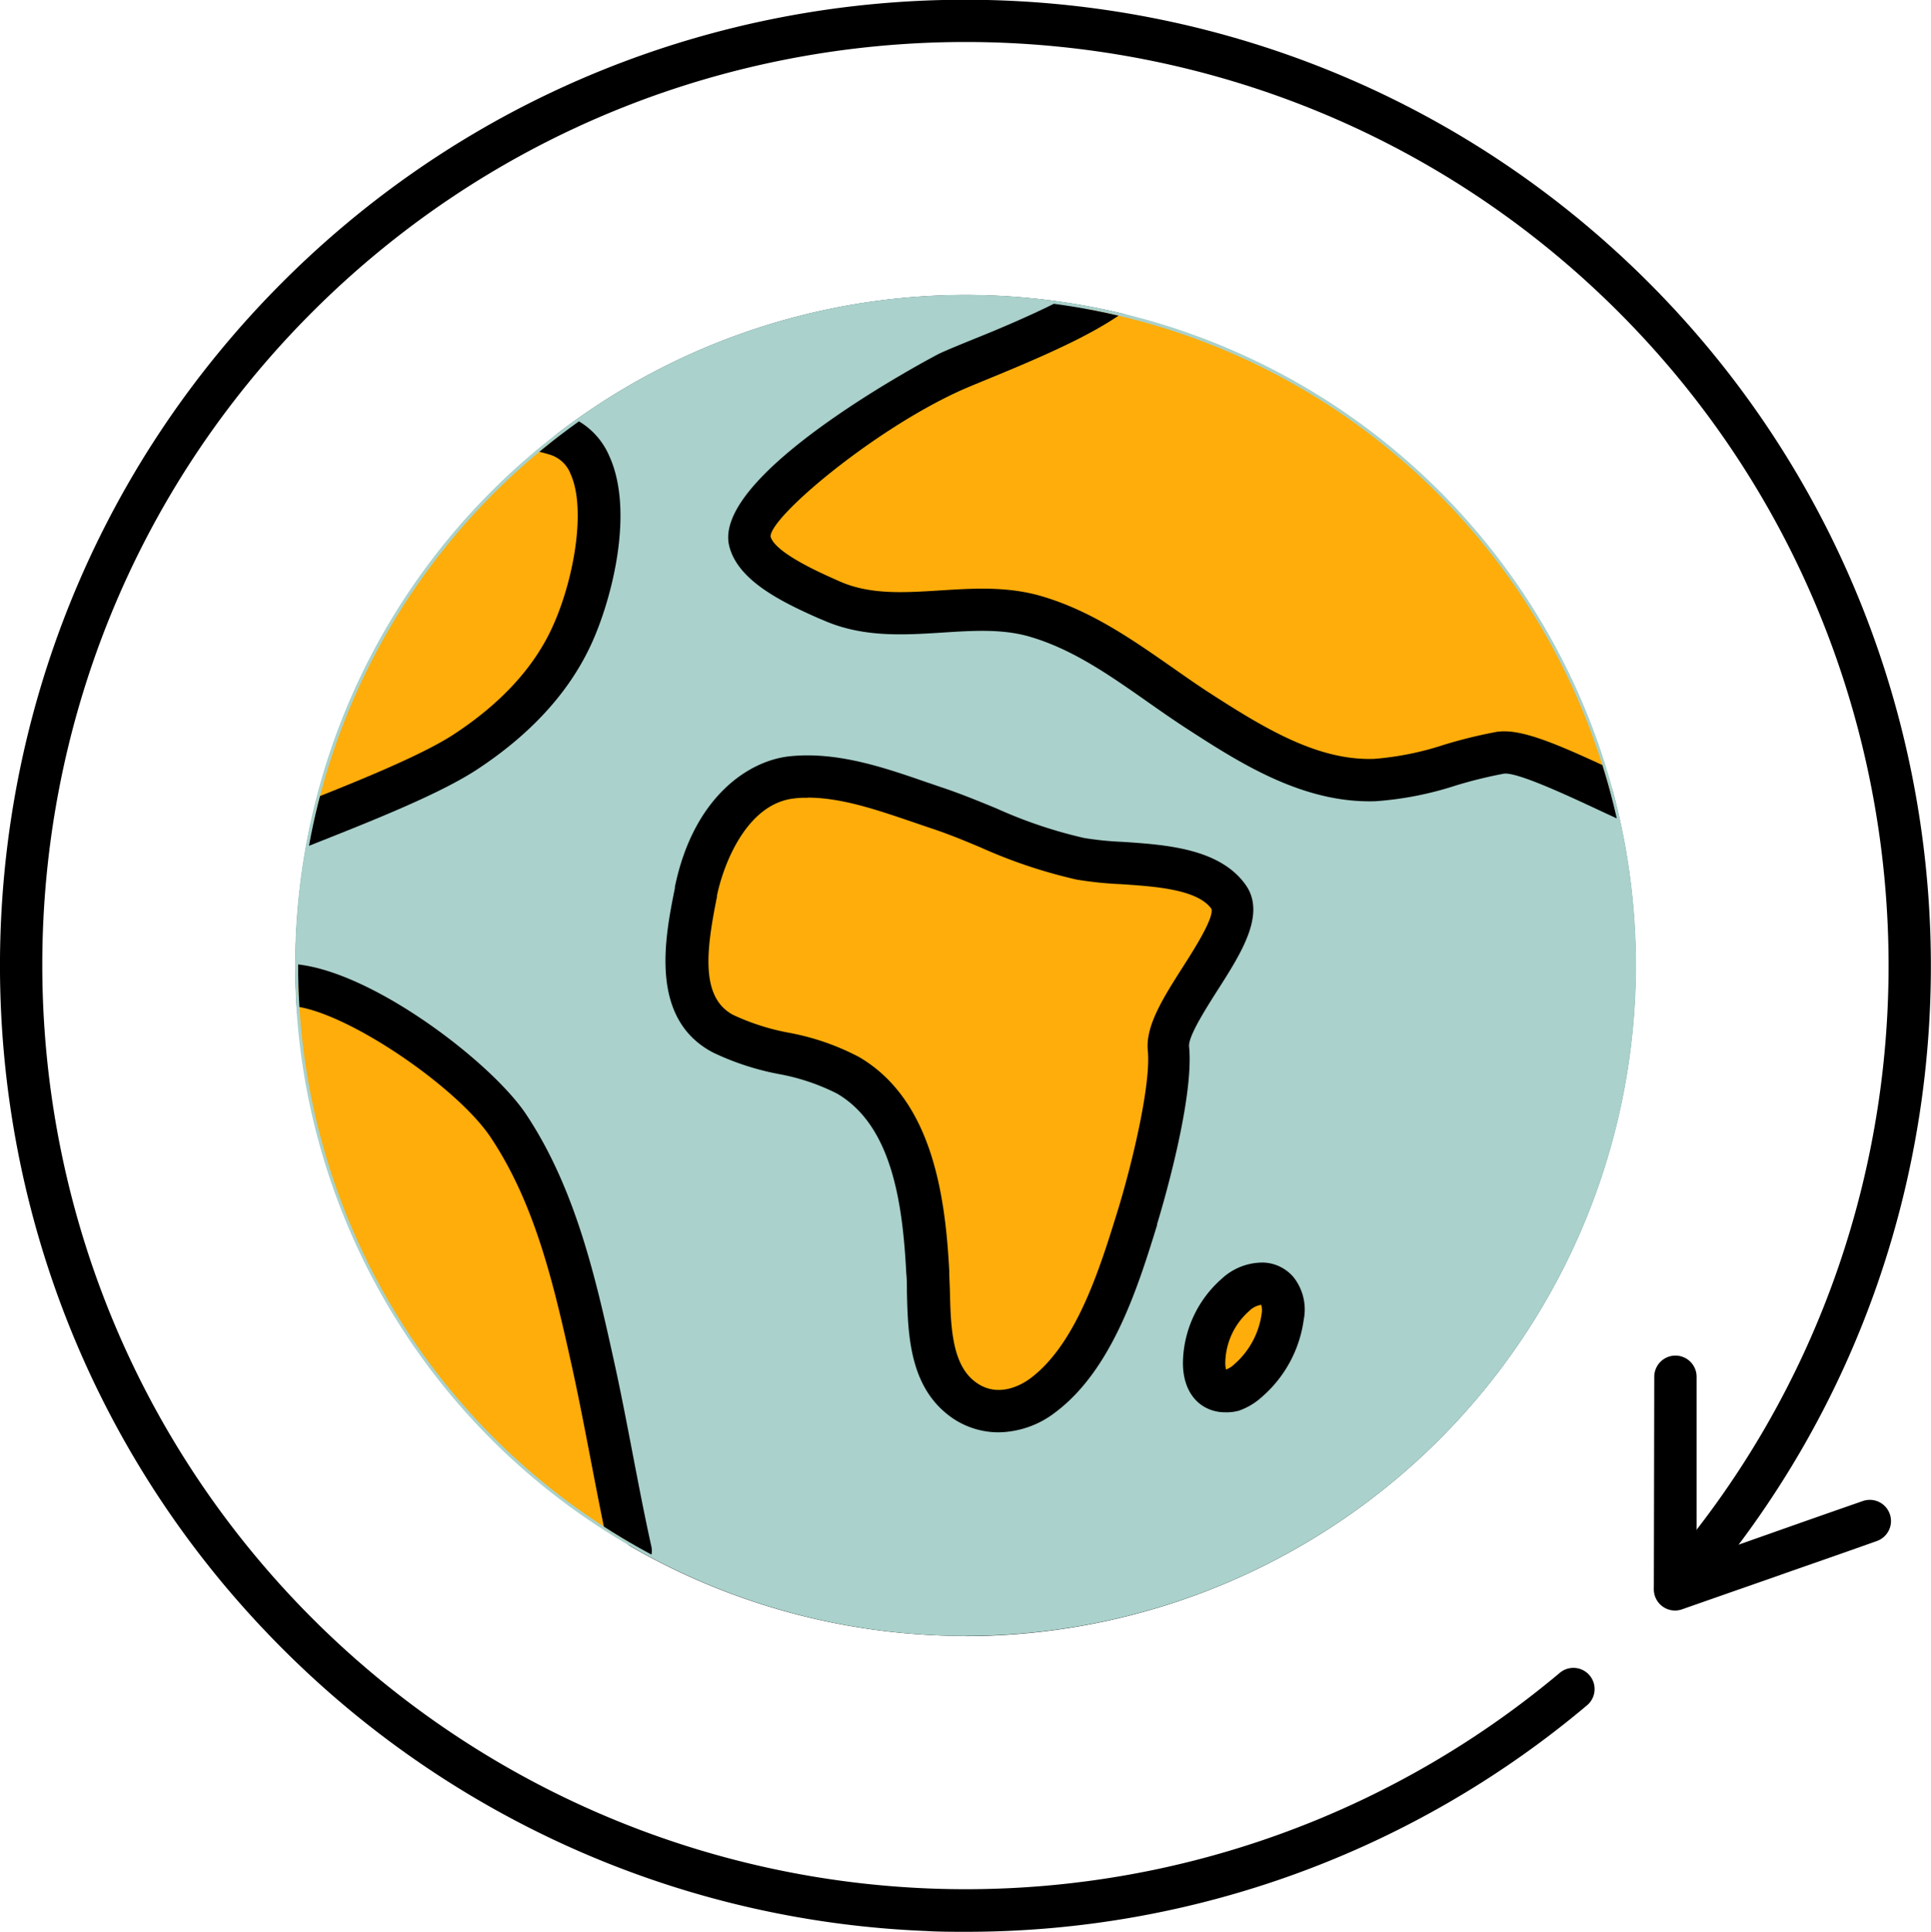 <svg id="Layer_1" data-name="Layer 1" xmlns="http://www.w3.org/2000/svg" xmlns:xlink="http://www.w3.org/1999/xlink" viewBox="0 0 273.6 273.68"><defs><style>.cls-1{fill:none;}.cls-2{fill:#aad1cc;}.cls-3{clip-path:url(#clip-path);}.cls-4{fill:#ffad0a;}</style><clipPath id="clip-path"><circle class="cls-1" cx="136.81" cy="136.81" r="94.58" transform="translate(-33.77 45.51) rotate(-16.85)"/></clipPath></defs><path d="M237.33,228.17a3,3,0,0,1-1.74-.56,3,3,0,0,1-1.26-2.45l.06-30.11a3,3,0,0,1,3-3h0a3,3,0,0,1,3,3l0,25.88,9.83-3.46c4.05-1.43,8.1-2.86,13.71-4.81a3,3,0,0,1,2,5.66c-5.6,2-9.65,3.38-13.69,4.81L238.32,228A3.08,3.08,0,0,1,237.33,228.17Z"/><path d="M136.84,273.68c-1.85,0-3.7,0-5.57-.11a136.51,136.51,0,0,1-91.25-40C-13.34,180.22-13.34,93.39,40,40s140.2-53.37,193.57,0c50.9,50.9,53.58,133.07,6.08,187.07a3,3,0,1,1-4.5-4c45.41-51.63,42.85-130.2-5.82-178.87-51-51-134.06-51-185.08,0s-51,134,0,185.08A130.89,130.89,0,0,0,221,237a3,3,0,1,1,3.87,4.59A136.38,136.38,0,0,1,136.84,273.68Z"/><path d="M136.81,231.77A94.87,94.87,0,0,1,89.4,219.12a3,3,0,0,1-1.43-2c-.9-4.09-1.75-8.51-2.57-12.78s-1.65-8.62-2.54-12.62c-2.44-11-5-22.3-11.16-31.58-6.58-9.87-16.88-15.47-26.27-14.26a3,3,0,0,1-2.28-.66,3,3,0,0,1-1.09-2.11c-.14-2-.21-4-.21-6.34a95,95,0,0,1,2-19.3,3,3,0,0,1,1.79-2.17c6.28-2.58,15-6.49,21-10.41,6.43-4.21,11-9.15,13.53-14.66,2.09-4.5.79-9.85-.59-15.51a55.84,55.84,0,0,1-1.87-10.71,3,3,0,0,1,1.16-2.5,95,95,0,0,1,80.17-17.08A3,3,0,0,1,161.29,48c-1.2,6.13-9.39,7.34-17.31,8.52-3.29.49-6.69,1-8.35,1.77-8.53,4-25.24,15.93-25.46,19.61.65,2.19,6.76,4.92,8.78,5.82l.59.26c4.15,1.85,8.78,1.55,13.67,1.24,4.6-.3,9.36-.6,14.14.84,6.72,2,12.29,5.91,17.68,9.69,1.75,1.23,3.56,2.5,5.35,3.66,7.74,5,14.75,9.12,22.28,8.88a40.94,40.94,0,0,0,9.59-1.94,66.27,66.27,0,0,1,7.16-1.76c6.64-1.11,15,0,18.73,6.52a.8.8,0,0,0,.08.16,4.24,4.24,0,0,1,.23.59h0a95.07,95.07,0,0,1-91.64,119.94Zm-43.26-17.2A89,89,0,0,0,222.76,113.79c-2.28-3.59-8-4-12.34-3.32a63.43,63.43,0,0,0-6.53,1.62,46.09,46.09,0,0,1-11,2.17c-10,.33-19.11-5.55-25.74-9.85-1.88-1.22-3.74-2.52-5.53-3.78-5.23-3.67-10.17-7.13-16-8.85-3.75-1.13-7.78-.88-12-.6-5.4.34-11,.7-16.5-1.75l-.58-.26c-5.28-2.36-11-5.26-12.18-9.89-1-4.14,2.64-9.06,11.93-16a120.78,120.78,0,0,1,16.84-10.5c2.45-1.14,6.11-1.69,10-2.26A80,80,0,0,0,151.3,49a89.65,89.65,0,0,0-14.49-1.18,88.06,88.06,0,0,0-53,17.5,63.27,63.27,0,0,0,1.59,8c1.56,6.42,3.17,13.06.2,19.45-3,6.54-8.3,12.32-15.69,17.16-5.94,3.87-14.18,7.65-20.54,10.32a89.62,89.62,0,0,0-1.54,16.54c0,1,0,2,0,3,10.67-.07,21.68,6.42,28.79,17.09,6.81,10.21,9.59,22.64,12,33.61.91,4.09,1.75,8.51,2.57,12.79C92,207,92.77,210.93,93.55,214.57Zm135-101.95h0Zm-87.31,88a11.18,11.18,0,0,1-7.35-2.75c-5-4.17-5.13-11-5.27-16.55,0-.88,0-1.73-.09-2.54-.49-9.68-2-20.16-9.41-24.52a28.88,28.88,0,0,0-8-2.67,36.23,36.23,0,0,1-9-2.94c-8.83-4.67-6.61-15.85-5.28-22.53l0-.2c1.56-7.72,6.63-17.06,15.81-18,6.52-.65,13,1.58,18.65,3.54l2.27.77c2.52.85,4.94,1.85,7.27,2.81A65.22,65.22,0,0,0,153,119.07a44.77,44.77,0,0,0,5.3.53c5.92.4,13.28.89,16.85,5.92,2.88,4-.53,9.38-3.82,14.55-1.58,2.48-4,6.23-3.84,7.57.73,7.6-4.16,23.65-4.37,24.33v0l-.09.26c-2.58,8.32-6.12,19.7-13.91,25.56A13.18,13.18,0,0,1,141.24,200.58Zm-26.16-86.82a17.29,17.29,0,0,0-1.76.09c-6.32.64-9.58,8.61-10.51,13.21l0,.19c-1.42,7.1-2.31,13.68,2.19,16.05a31.65,31.65,0,0,0,7.53,2.41,33.7,33.7,0,0,1,9.66,3.33c9.89,5.81,11.81,18.12,12.38,29.39,0,.86.06,1.76.09,2.7.11,4.54.24,9.67,3.15,12.12,3.21,2.75,6.73.51,7.74-.24,6.23-4.69,9.44-15,11.78-22.54l.09-.26c1.84-6,4.58-17.26,4.13-22-.35-3.39,2.13-7.27,4.75-11.38,1.47-2.31,4.19-6.59,4-7.9-2-2.67-7.7-3-12.32-3.36a47,47,0,0,1-6.06-.64,69.69,69.69,0,0,1-13.19-4.4c-2.25-.93-4.57-1.88-6.91-2.68l-2.3-.78C124.67,115.45,119.76,113.76,115.08,113.76Zm45.16,57.33h0Zm12,26.75a5.8,5.8,0,0,1-3-.84c-1.89-1.21-2.87-3.39-2.81-6.17a15.66,15.66,0,0,1,5.35-11.45,8.3,8.3,0,0,1,5.8-2.23,5.75,5.75,0,0,1,4.18,2.08,7.3,7.3,0,0,1,1.39,5.83,17.21,17.21,0,0,1-5.69,10.55,8.53,8.53,0,0,1-3.32,1.94A6.41,6.41,0,0,1,172.24,197.84Zm4.91-14.69a2.85,2.85,0,0,0-1.47.77,9.59,9.59,0,0,0-3.27,7,3.59,3.59,0,0,0,.06.83,2.72,2.72,0,0,0,1-.63s0,0,0-.05a11.17,11.17,0,0,0,3.71-6.82A2.68,2.68,0,0,0,177.15,183.15Z"/><circle class="cls-2" cx="136.81" cy="136.81" r="91.97"/><path class="cls-2" d="M136.81,231.77a95,95,0,1,1,95-95A95.07,95.07,0,0,1,136.81,231.77Zm0-183.93a89,89,0,1,0,89,89A89.07,89.07,0,0,0,136.81,47.84Z"/><g class="cls-3"><path class="cls-4" d="M161.12,172.49c1.71-5.56,5-18.17,4.41-24-.54-5.47,11.71-17,8.51-21.44-3.95-5.54-15.08-4.26-21-5.43-7.29-1.43-13.48-4.89-20.43-7.23-6.41-2.15-13.47-5-20.36-4.31-7.75.79-12.25,9.3-13.63,16.14-1.3,6.5-3.36,16.4,3.81,20.18,5.52,2.92,12.31,2.76,17.69,5.9,9,5.3,10.77,17.44,11.3,27.92.29,5.66-.37,13.49,4.45,17.56,3.66,3.1,8.26,2.55,11.86-.16C155.07,192.14,158.52,180.9,161.12,172.49Z"/><path d="M141.46,202.92a11.58,11.58,0,0,1-7.54-2.81c-5.11-4.32-5.28-11.39-5.42-17.08,0-.91,0-1.79-.09-2.62-.51-10.06-2.07-20.95-9.81-25.48a30.16,30.16,0,0,0-8.32-2.78A38.07,38.07,0,0,1,101,149.1c-9.09-4.8-6.77-16.36-5.38-23.26l0-.17C98.22,113,106,107.74,111.94,107.14c6.71-.69,13.4,1.62,19.29,3.66l2.32.79c2.65.89,5.18,1.93,7.63,2.94a65.91,65.91,0,0,0,12.43,4.19,45.46,45.46,0,0,0,5.48.55c6.11.41,13.71.92,17.39,6.07,2.94,4.12-.57,9.64-4,15-1.64,2.59-4.14,6.5-4,7.92.78,7.84-4.31,24.44-4.53,25.14h0l0,.15c-2.67,8.63-6.32,20.46-14.41,26.53A13.45,13.45,0,0,1,141.46,202.92Zm-27-89.9c-.63,0-1.25,0-1.87.09-6.64.67-10,9-11,13.74l0,.17c-1.49,7.41-2.43,14.27,2.3,16.77a32.52,32.52,0,0,0,7.83,2.51,34.94,34.94,0,0,1,10,3.45c10.26,6,12.22,19.38,12.78,30.36,0,.88.06,1.81.09,2.78.11,4.71.24,10.06,3.29,12.64,3.39,2.87,7.08.52,8.13-.27,6.53-4.9,9.85-15.65,12.28-23.5l.05-.16c1.92-6.2,4.78-17.88,4.29-22.78-.34-3.49,2.21-7.49,4.91-11.74,1.57-2.45,4.48-7,4.11-8.32-2-2.78-8-3.18-12.87-3.5a51.88,51.88,0,0,1-6.25-.65,72.23,72.23,0,0,1-13.54-4.53c-2.36-1-4.8-2-7.26-2.8l-2.37-.81C124.35,114.77,119.27,113,114.42,113Zm46.7,59.47h0Z"/><path class="cls-4" d="M241.89,115.44c.62,6-23.33-9.79-29.32-8.79s-11.69,3.66-17.76,3.86c-9,.3-17.27-4.79-24.87-9.7S155.57,90,146.88,87.36c-9.55-2.86-19.87,1.85-29.17-2.29-3.28-1.46-10.45-4.46-11.45-8.43-1.62-6.41,22.09-21,28.08-23.81s26.12-9.63,27.39-16.12C161.73,36.71,234.66,44.74,241.89,115.44Z"/><path d="M240.49,119.82c-3,0-7.27-1.94-14.14-5.14-4.28-2-11.47-5.35-13.28-5.07a63.85,63.85,0,0,0-6.82,1.68,47.29,47.29,0,0,1-11.34,2.22c-10.31.35-19.34-5.49-26.6-10.18-1.95-1.26-3.87-2.6-5.73-3.91C157.16,95.62,152,92,146,90.23c-3.89-1.16-8.06-.9-12.48-.61-5.59.35-11.36.72-17-1.81L116,87.6c-5.5-2.43-11.46-5.42-12.67-10.22C100.72,67,132.75,50.26,133.08,50.1c1.2-.56,2.9-1.25,4.86-2.05,5-2,20.13-8.25,20.84-11.92a3,3,0,0,1,3.28-2.41A110.83,110.83,0,0,1,200.58,47c18.07,10.24,40.43,30.39,44.29,68.19a4.07,4.07,0,0,1-1.64,3.87A4.53,4.53,0,0,1,240.49,119.82Zm-1.59-4.07h0Zm-25.74-12.14c3.37,0,8.34,2.19,15.73,5.64,3,1.4,7.21,3.36,9.75,4.18-3.4-27.15-17.19-47.76-41-61.26A108.41,108.41,0,0,0,163.53,40c-3.28,5-12.55,9.18-23.32,13.6-1.89.78-3.52,1.44-4.6,1.95C123.43,61.2,109.17,73.22,109.18,76c.58,2.29,7.12,5.18,9.26,6.13l.49.22c4.34,1.93,9.14,1.62,14.23,1.3,4.75-.3,9.66-.62,14.58.86,6.94,2.07,12.71,6.11,18.29,10,1.81,1.27,3.68,2.58,5.54,3.78,8.05,5.2,15.37,9.49,23.14,9.22a42.11,42.11,0,0,0,9.9-2,69.07,69.07,0,0,1,7.47-1.83A7.41,7.41,0,0,1,213.16,103.61Z"/><path class="cls-4" d="M78.77,61.51c9.31,2.72,6.34,19.8,2.27,28.6-3.17,6.85-8.81,12.33-15.13,16.46s-19.89,9.09-26.86,12C39.05,118.55,43.81,51.26,78.77,61.51Z"/><path d="M39.05,121.55a3,3,0,0,1-3-3.21c.12-1.76,3.27-43.3,22.55-56.71,6.15-4.27,13.22-5.28,21-3h0a10.56,10.56,0,0,1,6.74,6c3.55,7.81.39,20.25-2.6,26.71-3.12,6.75-8.57,12.71-16.2,17.71-5.2,3.4-14.54,7.12-22.05,10.1-2,.79-3.8,1.52-5.31,2.14A2.88,2.88,0,0,1,39.05,121.55ZM71.79,63.44A16.66,16.66,0,0,0,62,66.56c-6.89,4.79-12.53,15.26-16.32,30.27a146.11,146.11,0,0,0-3.17,17.07l.75-.29c6.87-2.73,16.28-6.48,21-9.55,6.68-4.37,11.4-9.49,14-15.21,3-6.52,4.86-16.68,2.58-21.71a4.58,4.58,0,0,0-3-2.75A21.87,21.87,0,0,0,71.79,63.44Z"/><path class="cls-4" d="M89.33,226.54s-68.27-18.7-53.94-83.17c2.6-11.74,30,6.09,36.63,16.09s9.4,22,12,33.78c1.86,8.38,3.43,17.91,5.3,26.29"/><path d="M89.33,229.54a3.13,3.13,0,0,1-.8-.1,98.69,98.69,0,0,1-33.47-18c-14.58-12.16-30.33-33.95-22.6-68.73a7.45,7.45,0,0,1,6.18-6c10.4-1.93,30.44,13,35.88,21.12,7.07,10.6,9.92,23.45,12.43,34.79.94,4.23,1.82,8.8,2.67,13.23s1.71,8.91,2.63,13.06a3,3,0,1,1-5.85,1.3c-.94-4.24-1.82-8.81-2.67-13.23S82,198,81.1,193.89c-2.52-11.36-5.13-23.1-11.58-32.76-5.18-7.77-23.26-19.75-29.78-18.55-.77.14-1.2.4-1.43,1.44-5.66,25.48,1.22,46.57,20.45,62.69a94,94,0,0,0,31.36,16.94,3,3,0,0,1-.79,5.89Z"/><path class="cls-4" d="M178.9,181.87a5.56,5.56,0,0,0-3.81,1.55,13.06,13.06,0,0,0-4.48,9.56c0,1.38.29,2.94,1.45,3.69a3.12,3.12,0,0,0,2.57.25,6.41,6.41,0,0,0,2.26-1.37,14.56,14.56,0,0,0,4.86-9C182.15,183.58,180.79,182,178.9,181.87Z"/><path d="M173.56,200.08a5.76,5.76,0,0,1-3.12-.89c-1.86-1.19-2.87-3.42-2.83-6.25a16.13,16.13,0,0,1,5.52-11.8,8.51,8.51,0,0,1,5.93-2.27h0a5.86,5.86,0,0,1,4.25,2.11,7.39,7.39,0,0,1,1.41,6,17.6,17.6,0,0,1-5.87,10.88,9.49,9.49,0,0,1-3.33,2A6.67,6.67,0,0,1,173.56,200.08Zm5.14-15.22a3,3,0,0,0-1.66.83,10,10,0,0,0-3.43,7.34,3.81,3.81,0,0,0,.11,1h0a3.66,3.66,0,0,0,1.19-.77,11.61,11.61,0,0,0,3.85-7.13,2.89,2.89,0,0,0-.06-1.29Zm0,0a.05.05,0,0,0,0,0l.11-3Z"/></g></svg>